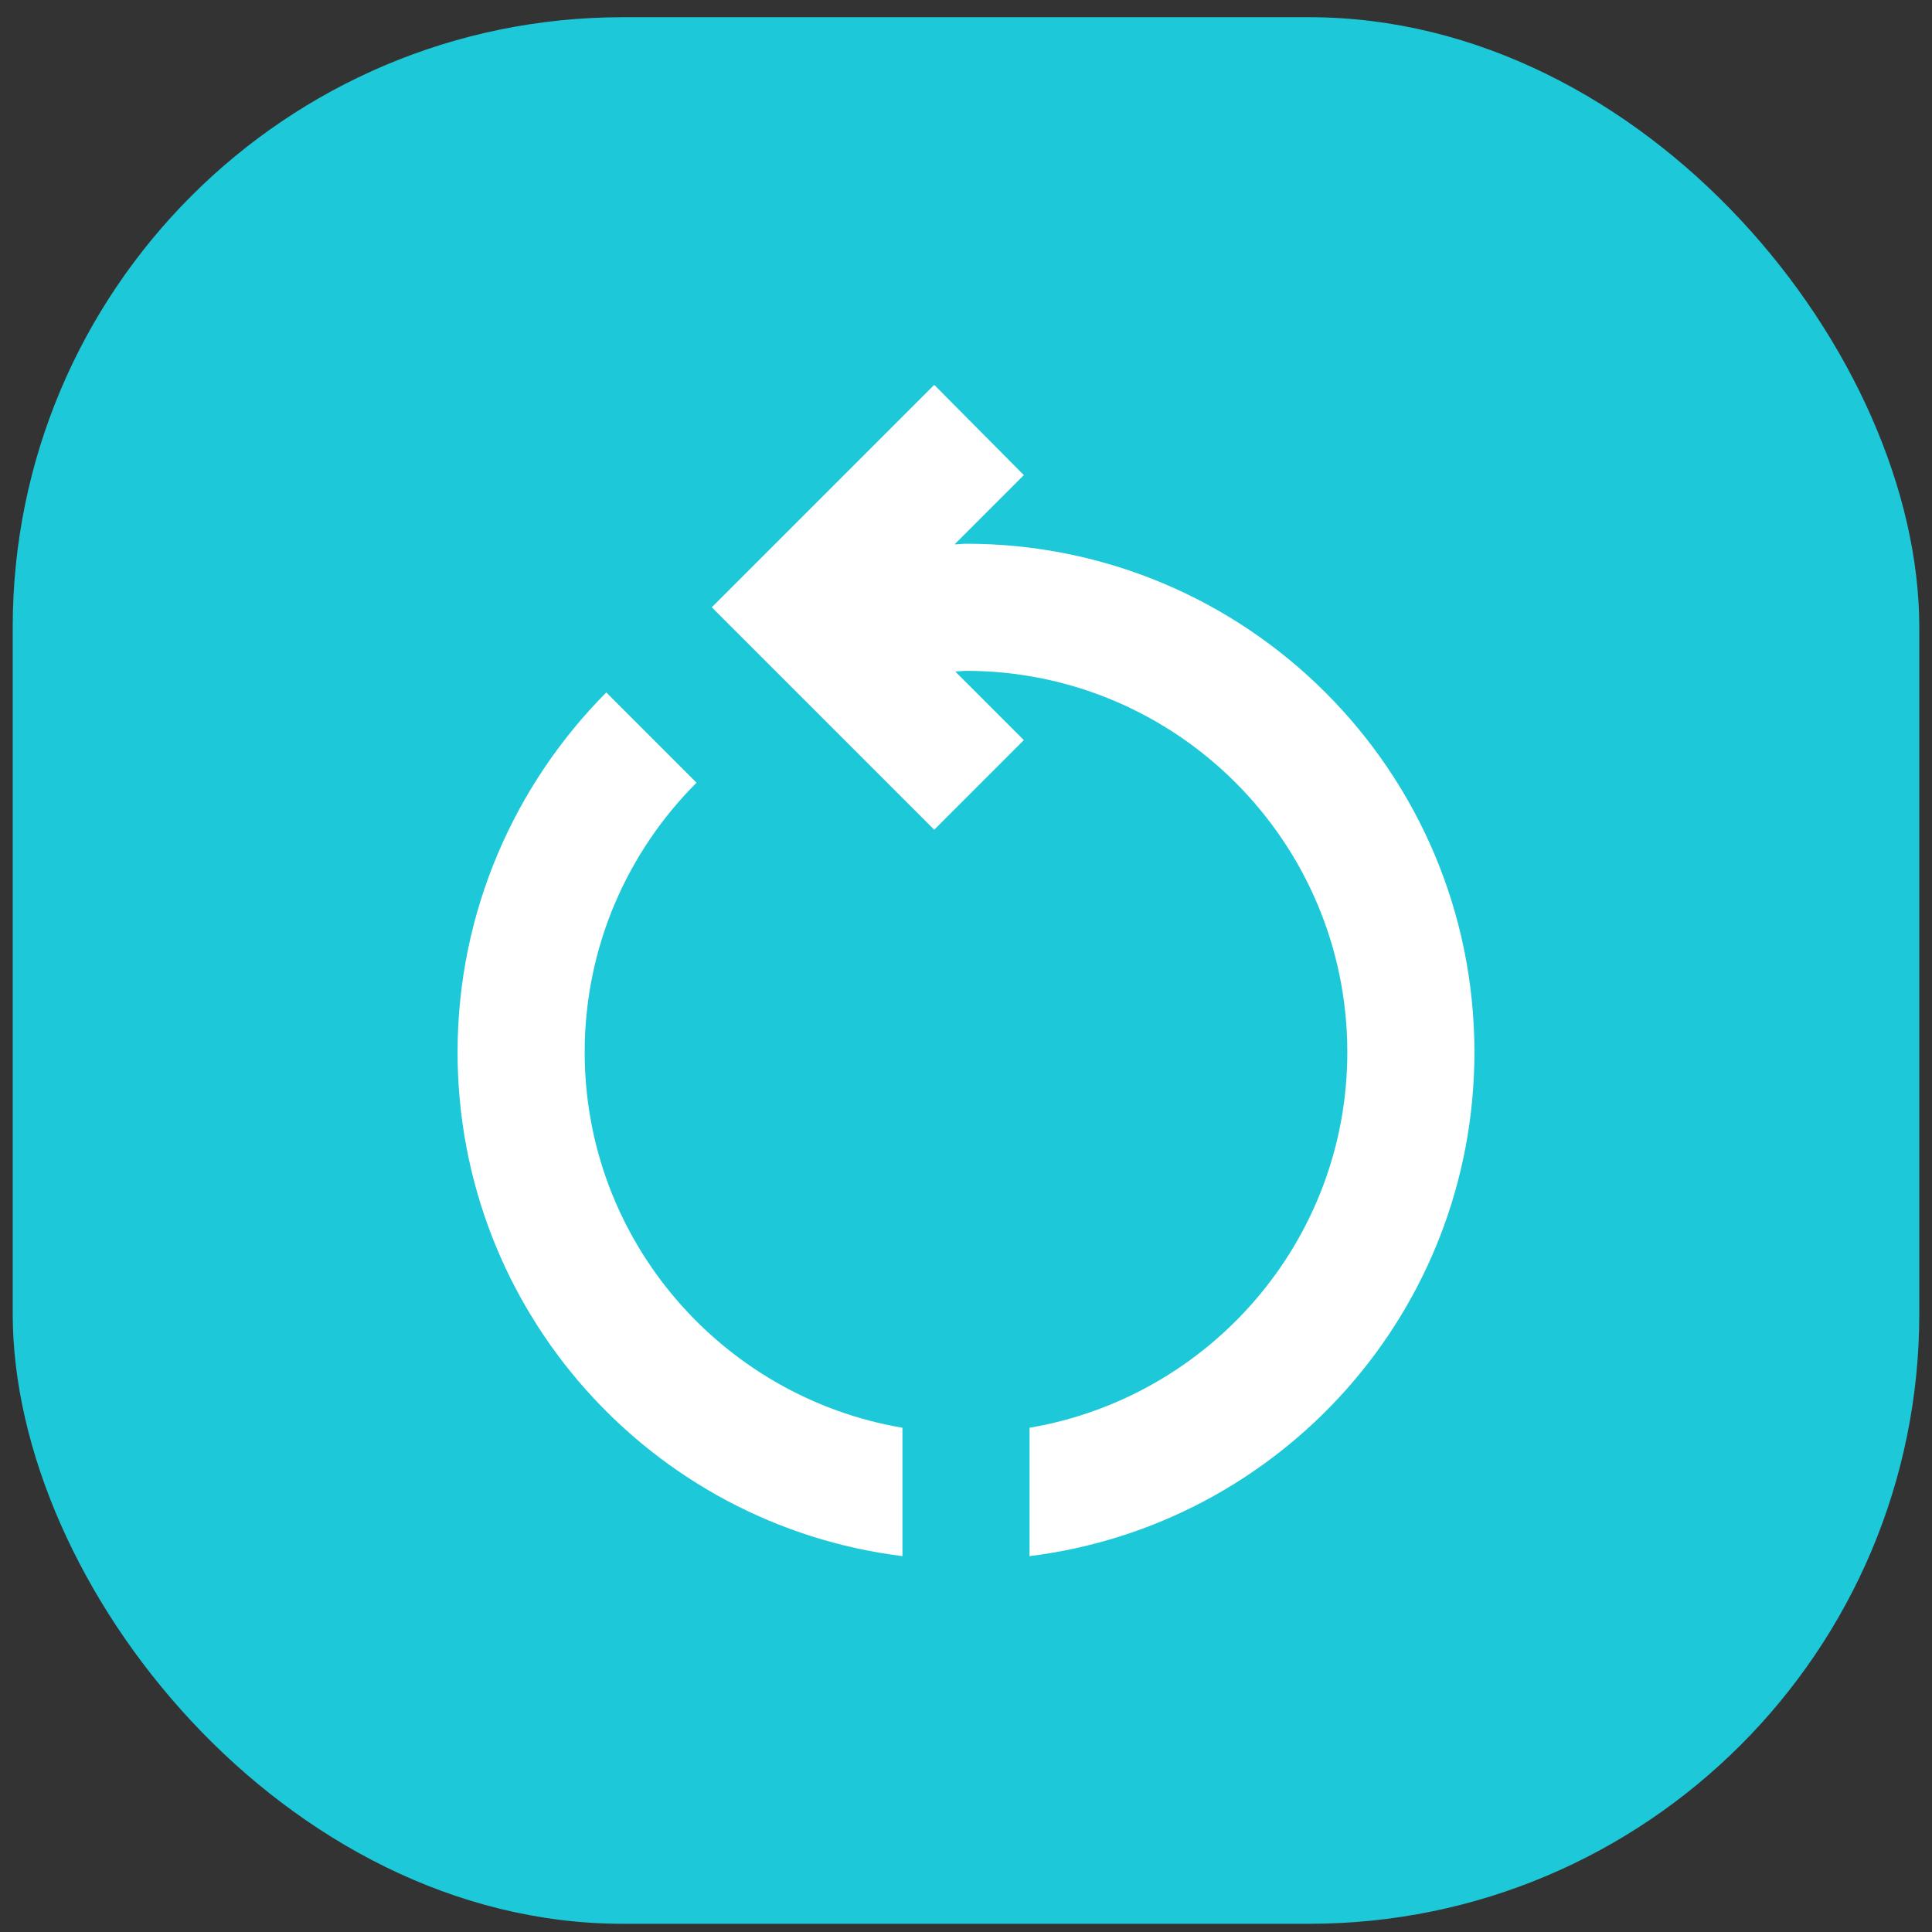 <svg width="76" height="76" viewBox="0 0 76 76" fill="none" xmlns="http://www.w3.org/2000/svg">
<rect x="0" y="0" width="76" height="76" fill="#333333" stroke="none"/>
<rect x="0.5" y="0.677" width="75" height="75" rx="24" fill="#1DC9D8"/>
<path d="M23 41.389C23 37.264 24.675 33.514 27.4 30.789L23.85 27.239C20.25 30.864 18 35.864 18 41.389C18 51.589 25.625 59.989 35.5 61.214V56.164C28.425 54.964 23 48.814 23 41.389ZM58 41.389C58 30.339 49.05 21.389 38 21.389C37.85 21.389 37.7 21.414 37.55 21.414L40.275 18.689L36.75 15.139L28 23.889L36.75 32.639L40.275 29.114L37.575 26.414C37.725 26.414 37.875 26.389 38 26.389C46.275 26.389 53 33.114 53 41.389C53 48.814 47.575 54.964 40.5 56.164V61.214C50.375 59.989 58 51.589 58 41.389Z" fill="white"/>
</svg>
